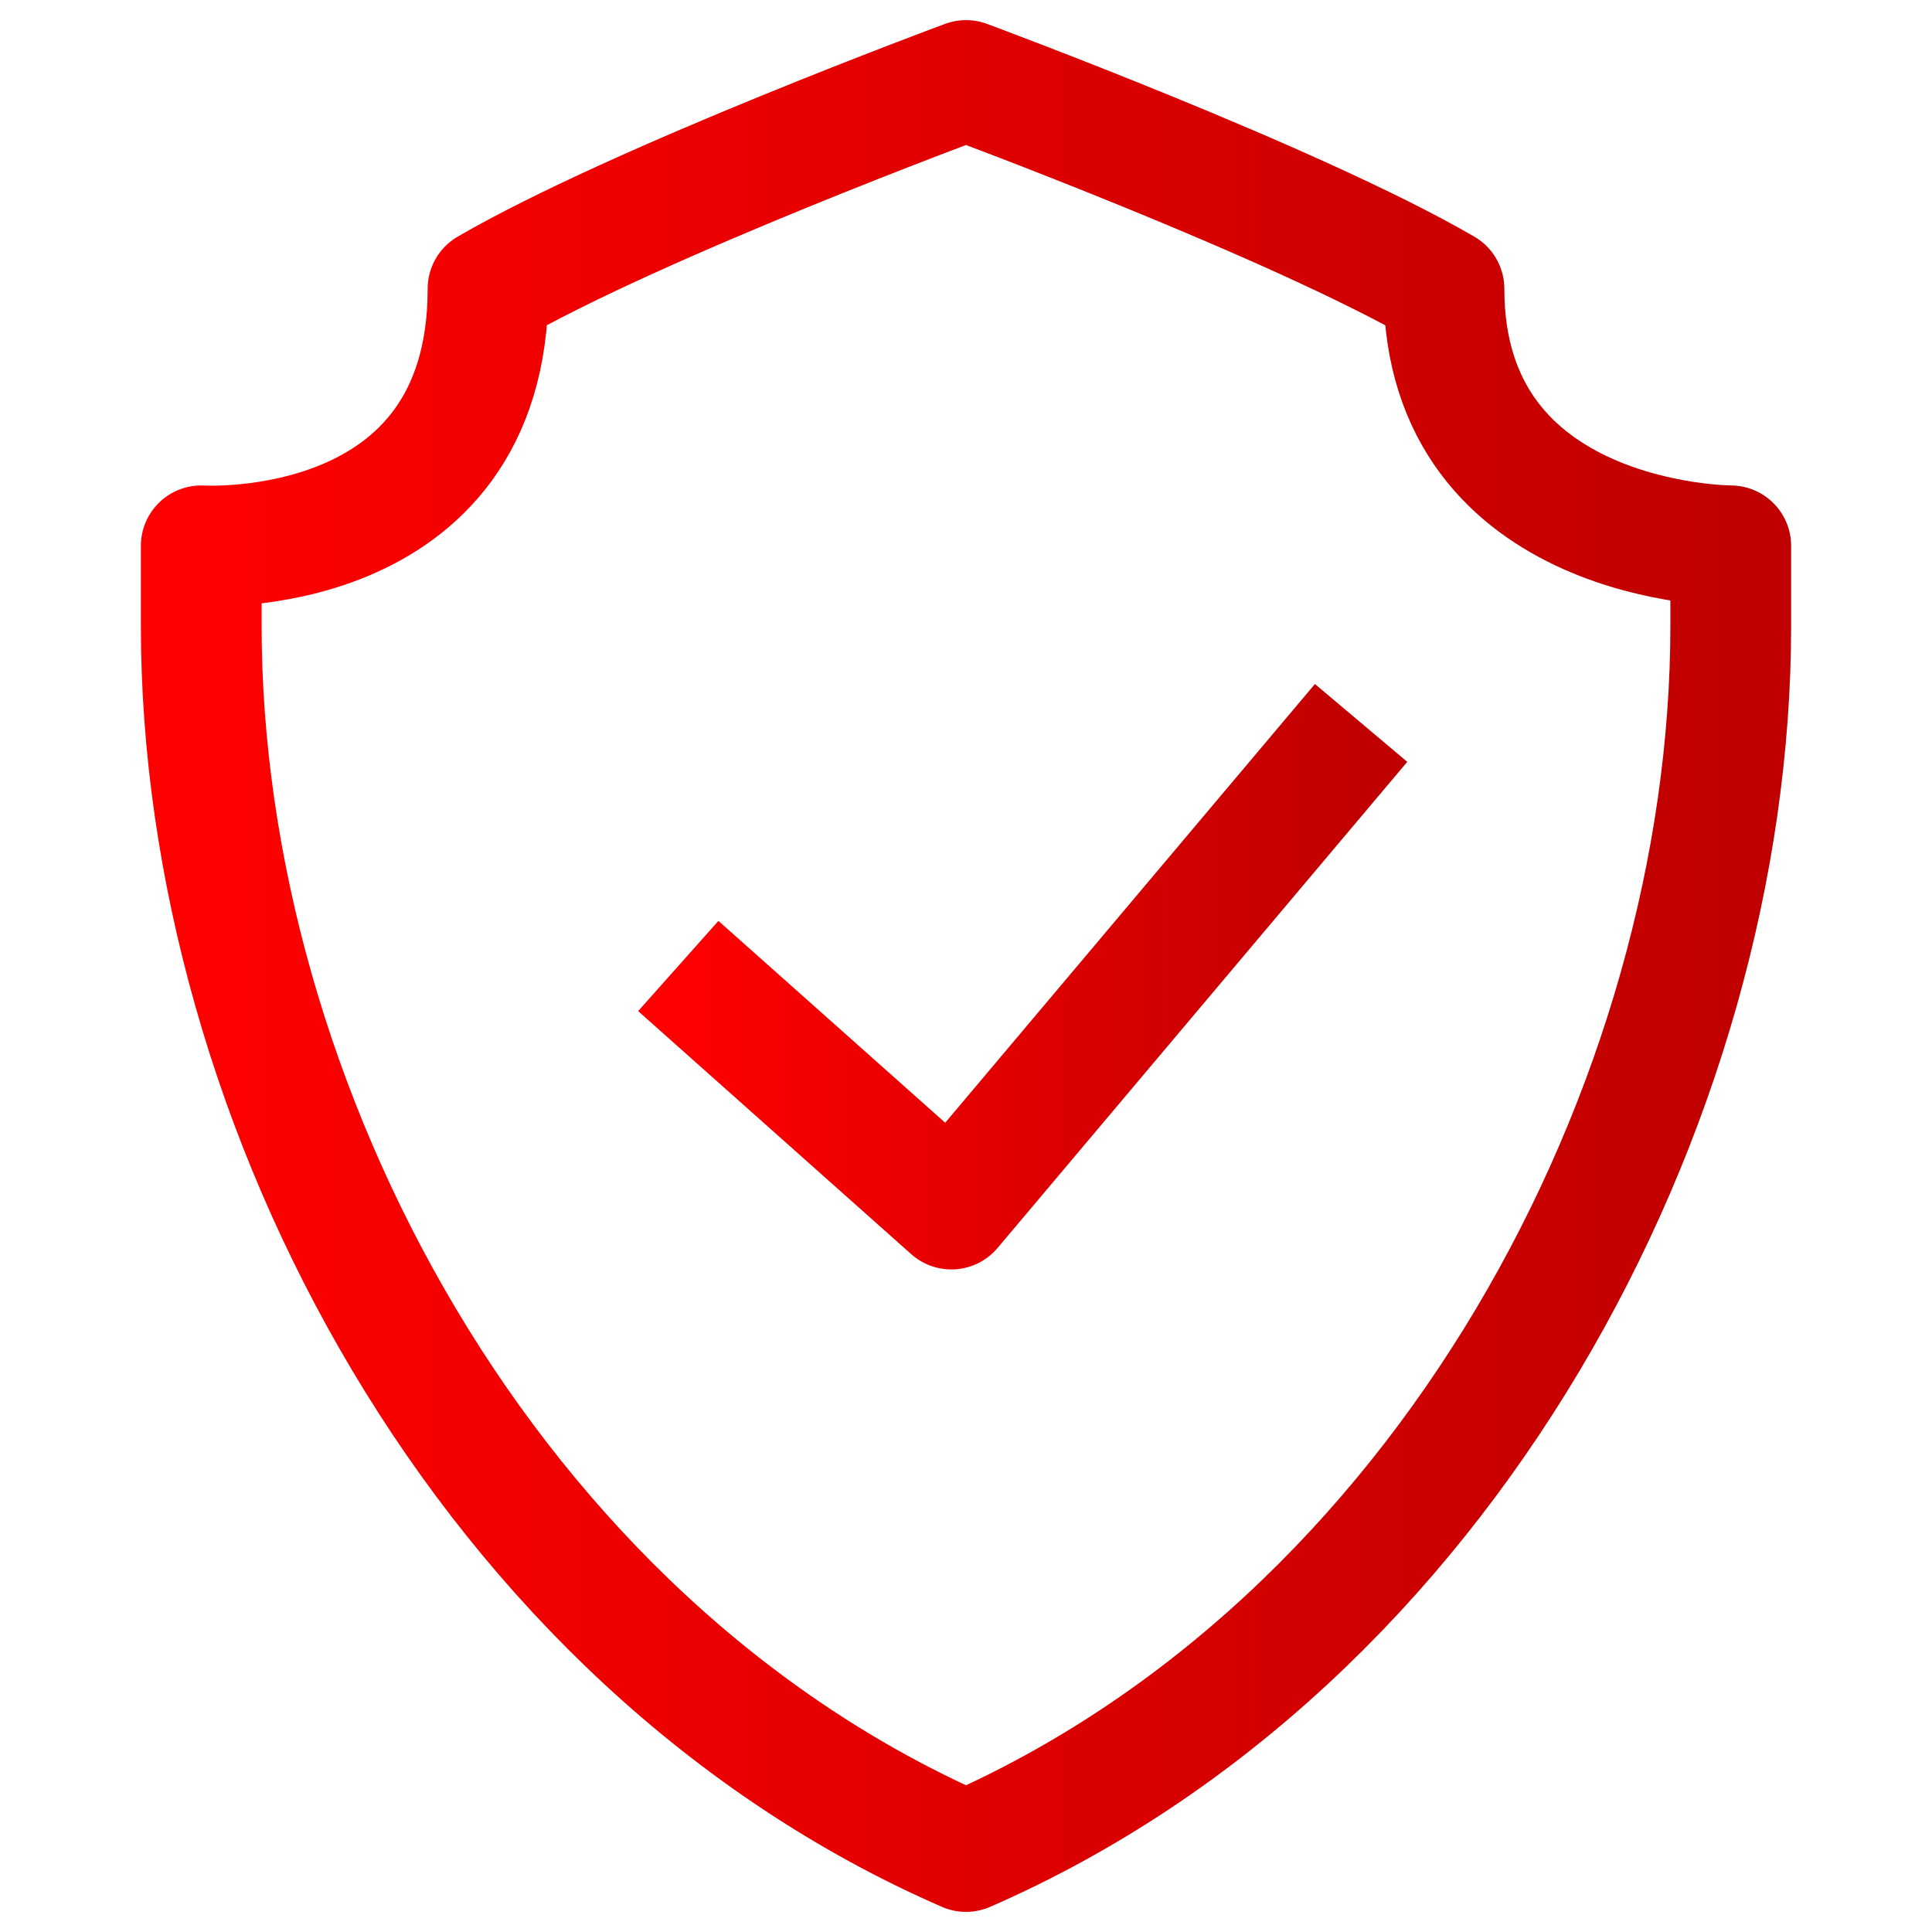 <svg width="48" height="48" viewBox="0 0 48 48" fill="none" xmlns="http://www.w3.org/2000/svg">
<path d="M5 15.548V13.561C5 13.561 12.125 14 12.125 7.176C15.835 5.02 24 2 24 2C24 2 32.165 5.02 35.875 7.176C35.875 13.561 43 13.561 43 13.561V15.548C43 27.445 35.875 40.823 24 46C12.125 40.823 5 27.445 5 15.548Z" stroke="url(#paint0_linear_501_22796)" stroke-width="3" stroke-linejoin="round"/>
<path d="M16.852 24L23.637 30.039L33.816 17.961" stroke="url(#paint1_linear_501_22796)" stroke-width="3" stroke-linejoin="round"/>
<defs>
<linearGradient id="paint0_linear_501_22796" x1="5" y1="28.321" x2="43" y2="28.321" gradientUnits="userSpaceOnUse">
<stop stop-color="#FF0000"/>
<stop offset="1" stop-color="#C00000"/>
</linearGradient>
<linearGradient id="paint1_linear_501_22796" x1="16.852" y1="25.186" x2="33.816" y2="25.186" gradientUnits="userSpaceOnUse">
<stop stop-color="#FF0000"/>
<stop offset="1" stop-color="#C00000"/>
</linearGradient>
</defs>
</svg>
